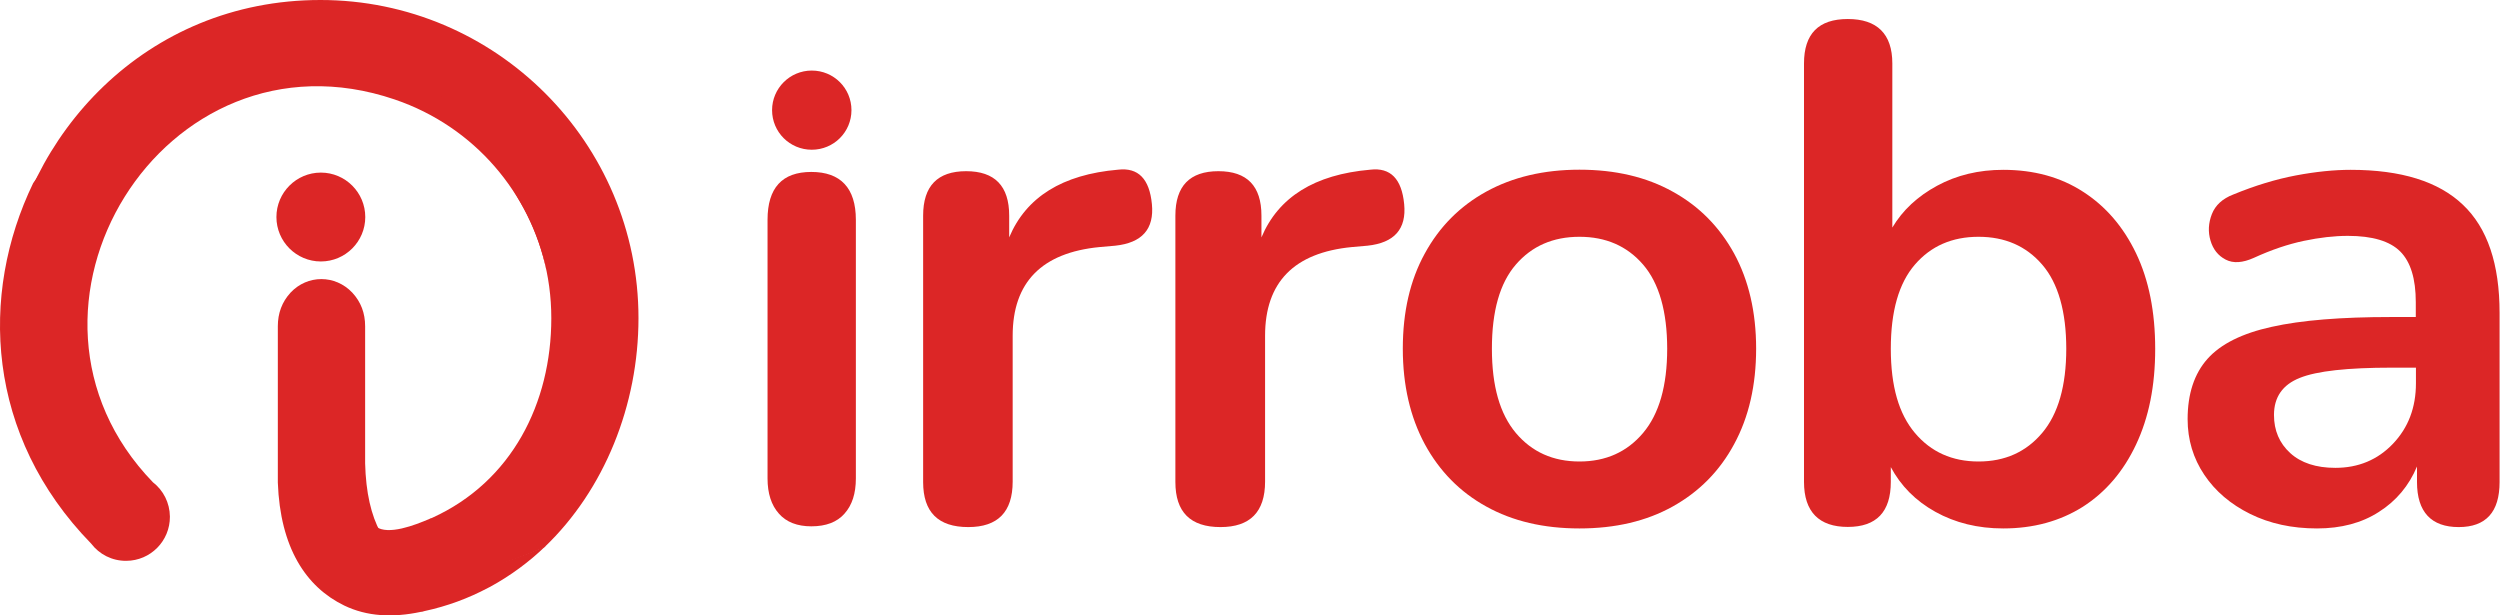 <svg xmlns="http://www.w3.org/2000/svg" width="130" height="32" viewBox="0 0 130 32" fill="none"><path fill-rule="evenodd" clip-rule="evenodd" d="M16.684 8.975C17.959 8.975 18.994 10.011 18.994 11.286C18.994 12.56 17.959 13.596 16.684 13.596C15.41 13.596 14.374 12.56 14.374 11.286C14.374 10.011 15.41 8.975 16.684 8.975Z" fill="#DC2626"></path><path d="M28.32 28.446C31.427 25.476 33.201 21.064 33.201 16.544C33.201 7.417 25.779 0 16.663 0C7.546 0 1.21 7.034 0.262 14.697C2.029 8.04 8.669 3.079 14.635 3.079C21.159 3.079 24.57 6.085 27.01 10.431C28.067 12.22 28.668 14.306 28.668 16.544C28.668 20.956 26.619 25.041 22.477 26.925L22.426 26.946H22.405L22.332 26.983C21.572 27.308 20.189 27.845 19.552 27.388C20.479 29.728 22.955 30.851 28.32 28.446Z" fill="#DC2626"></path><path d="M1.724 9.525C-1.078 15.32 -0.73 22.658 4.744 28.272C5.164 28.822 5.823 29.17 6.569 29.163C7.829 29.156 8.842 28.127 8.835 26.867C8.828 26.142 8.488 25.49 7.952 25.078C-0.708 16.132 8.495 1.087 20.522 5.172C24.7 6.592 27.582 10.076 28.422 14.096C27.509 9.192 25.25 5.252 19.074 3.151C13.426 1.231 5.54 3.788 1.724 9.525Z" fill="#DC2626"></path><path d="M21.898 31.814H21.941L22.064 31.778C23.252 31.524 24.36 31.111 25.381 30.568L25.496 30.51C26.554 29.931 27.517 29.221 28.371 28.395C23.121 30.749 19.139 30.206 18.987 24.092V16.965C18.987 16.284 18.77 15.704 18.321 15.219C17.43 14.277 15.989 14.277 15.106 15.219C14.664 15.704 14.447 16.284 14.447 16.965V24.201C14.447 24.462 14.447 24.715 14.447 24.962V25.092C14.57 28.475 15.902 30.517 17.901 31.488C19.074 32.053 20.406 32.133 21.898 31.814Z" fill="#DC2626"></path><path fill-rule="evenodd" clip-rule="evenodd" d="M42.212 3.669C43.355 3.669 44.276 4.588 44.276 5.728C44.276 6.867 43.355 7.786 42.212 7.786C41.07 7.786 40.148 6.867 40.148 5.728C40.148 4.596 41.07 3.669 42.212 3.669Z" fill="#DC2626"></path><path d="M42.189 27.369C41.456 27.369 40.889 27.149 40.503 26.709C40.109 26.269 39.912 25.656 39.912 24.878V11.432C39.912 9.774 40.668 8.941 42.189 8.941C43.709 8.941 44.505 9.774 44.505 11.432V24.878C44.505 25.664 44.308 26.269 43.914 26.709C43.528 27.149 42.953 27.369 42.189 27.369Z" fill="#DC2626"></path><path d="M50.351 27.408C48.783 27.408 48.003 26.63 48.003 25.067V11.213C48.003 9.672 48.751 8.902 50.24 8.902C51.729 8.902 52.478 9.672 52.478 11.213V12.344C53.36 10.246 55.243 9.075 58.135 8.824C59.19 8.698 59.773 9.303 59.899 10.615C60.025 11.912 59.387 12.627 57.993 12.776L57.181 12.847C54.172 13.138 52.659 14.678 52.659 17.46V25.043C52.659 26.622 51.887 27.408 50.351 27.408Z" fill="#DC2626"></path><path d="M63.468 27.408C61.9 27.408 61.12 26.63 61.12 25.067V11.213C61.12 9.672 61.869 8.902 63.358 8.902C64.847 8.902 65.595 9.672 65.595 11.213V12.344C66.478 10.246 68.361 9.075 71.252 8.824C72.308 8.698 72.891 9.303 73.017 10.615C73.143 11.912 72.505 12.627 71.11 12.776L70.299 12.847C67.289 13.138 65.784 14.678 65.784 17.46V25.043C65.784 26.622 65.004 27.408 63.468 27.408Z" fill="#DC2626"></path><path d="M82.132 23.998C83.503 23.998 84.606 23.503 85.441 22.513C86.276 21.523 86.694 20.061 86.694 18.136C86.694 16.21 86.276 14.725 85.441 13.759C84.606 12.792 83.503 12.313 82.132 12.313C80.761 12.313 79.658 12.792 78.823 13.759C77.988 14.725 77.579 16.179 77.579 18.136C77.579 20.092 77.996 21.523 78.823 22.513C79.658 23.503 80.761 23.998 82.132 23.998ZM82.132 27.479C80.273 27.479 78.658 27.102 77.287 26.34C75.916 25.585 74.853 24.501 74.088 23.094C73.332 21.688 72.946 20.037 72.946 18.128C72.946 16.218 73.324 14.576 74.088 13.185C74.845 11.794 75.916 10.717 77.287 9.963C78.658 9.209 80.273 8.824 82.132 8.824C83.992 8.824 85.607 9.201 86.977 9.963C88.348 10.717 89.412 11.794 90.176 13.185C90.932 14.576 91.319 16.226 91.319 18.128C91.319 20.029 90.94 21.688 90.176 23.094C89.42 24.501 88.348 25.577 86.977 26.34C85.607 27.102 83.992 27.479 82.132 27.479Z" fill="#DC2626"></path><path d="M102.884 23.998C104.255 23.998 105.358 23.503 106.193 22.513C107.028 21.523 107.446 20.061 107.446 18.136C107.446 16.21 107.028 14.725 106.193 13.759C105.358 12.792 104.255 12.313 102.884 12.313C101.513 12.313 100.41 12.792 99.575 13.759C98.74 14.725 98.322 16.179 98.322 18.136C98.322 20.092 98.74 21.523 99.575 22.513C100.41 23.503 101.513 23.998 102.884 23.998ZM104.168 27.479C102.845 27.479 101.671 27.188 100.639 26.615C99.607 26.041 98.842 25.263 98.322 24.289V25.059C98.322 26.622 97.574 27.4 96.085 27.4C94.596 27.4 93.808 26.622 93.808 25.059V3.299C93.808 1.759 94.564 0.989 96.085 0.989C97.606 0.989 98.401 1.759 98.401 3.299V11.833C98.937 10.93 99.717 10.207 100.733 9.657C101.75 9.107 102.892 8.831 104.168 8.831C105.76 8.831 107.146 9.209 108.32 9.971C109.494 10.725 110.416 11.794 111.078 13.177C111.739 14.56 112.07 16.21 112.07 18.143C112.07 20.077 111.739 21.703 111.078 23.11C110.416 24.517 109.494 25.593 108.304 26.355C107.115 27.102 105.736 27.479 104.168 27.479Z" fill="#DC2626"></path><path d="M121.438 24.328C122.635 24.328 123.636 23.911 124.432 23.078C125.227 22.245 125.629 21.2 125.629 19.927V19.118H124.376C122.076 19.118 120.477 19.291 119.586 19.652C118.696 20.006 118.247 20.65 118.247 21.578C118.247 22.387 118.531 23.047 119.09 23.558C119.649 24.069 120.437 24.328 121.438 24.328ZM120.484 27.479C119.184 27.479 118.026 27.227 117.01 26.725C115.994 26.222 115.198 25.546 114.623 24.689C114.048 23.833 113.756 22.866 113.756 21.797C113.756 20.477 114.103 19.432 114.788 18.662C115.474 17.892 116.585 17.334 118.129 16.996C119.673 16.65 121.737 16.485 124.337 16.485H125.621V15.715C125.621 14.497 125.353 13.617 124.81 13.075C124.274 12.54 123.368 12.265 122.092 12.265C121.383 12.265 120.618 12.352 119.799 12.525C118.98 12.698 118.113 12.989 117.207 13.405C116.616 13.672 116.128 13.704 115.734 13.499C115.34 13.295 115.08 12.965 114.946 12.509C114.812 12.061 114.836 11.598 115.017 11.134C115.198 10.67 115.576 10.325 116.136 10.112C117.262 9.649 118.349 9.319 119.389 9.122C120.429 8.926 121.383 8.831 122.233 8.831C124.857 8.831 126.803 9.437 128.071 10.647C129.348 11.857 129.978 13.727 129.978 16.273V25.067C129.978 26.63 129.269 27.408 127.851 27.408C126.433 27.408 125.684 26.63 125.684 25.067V24.257C125.267 25.255 124.605 26.049 123.699 26.622C122.809 27.196 121.737 27.479 120.484 27.479Z" fill="#DC2626"></path></svg>